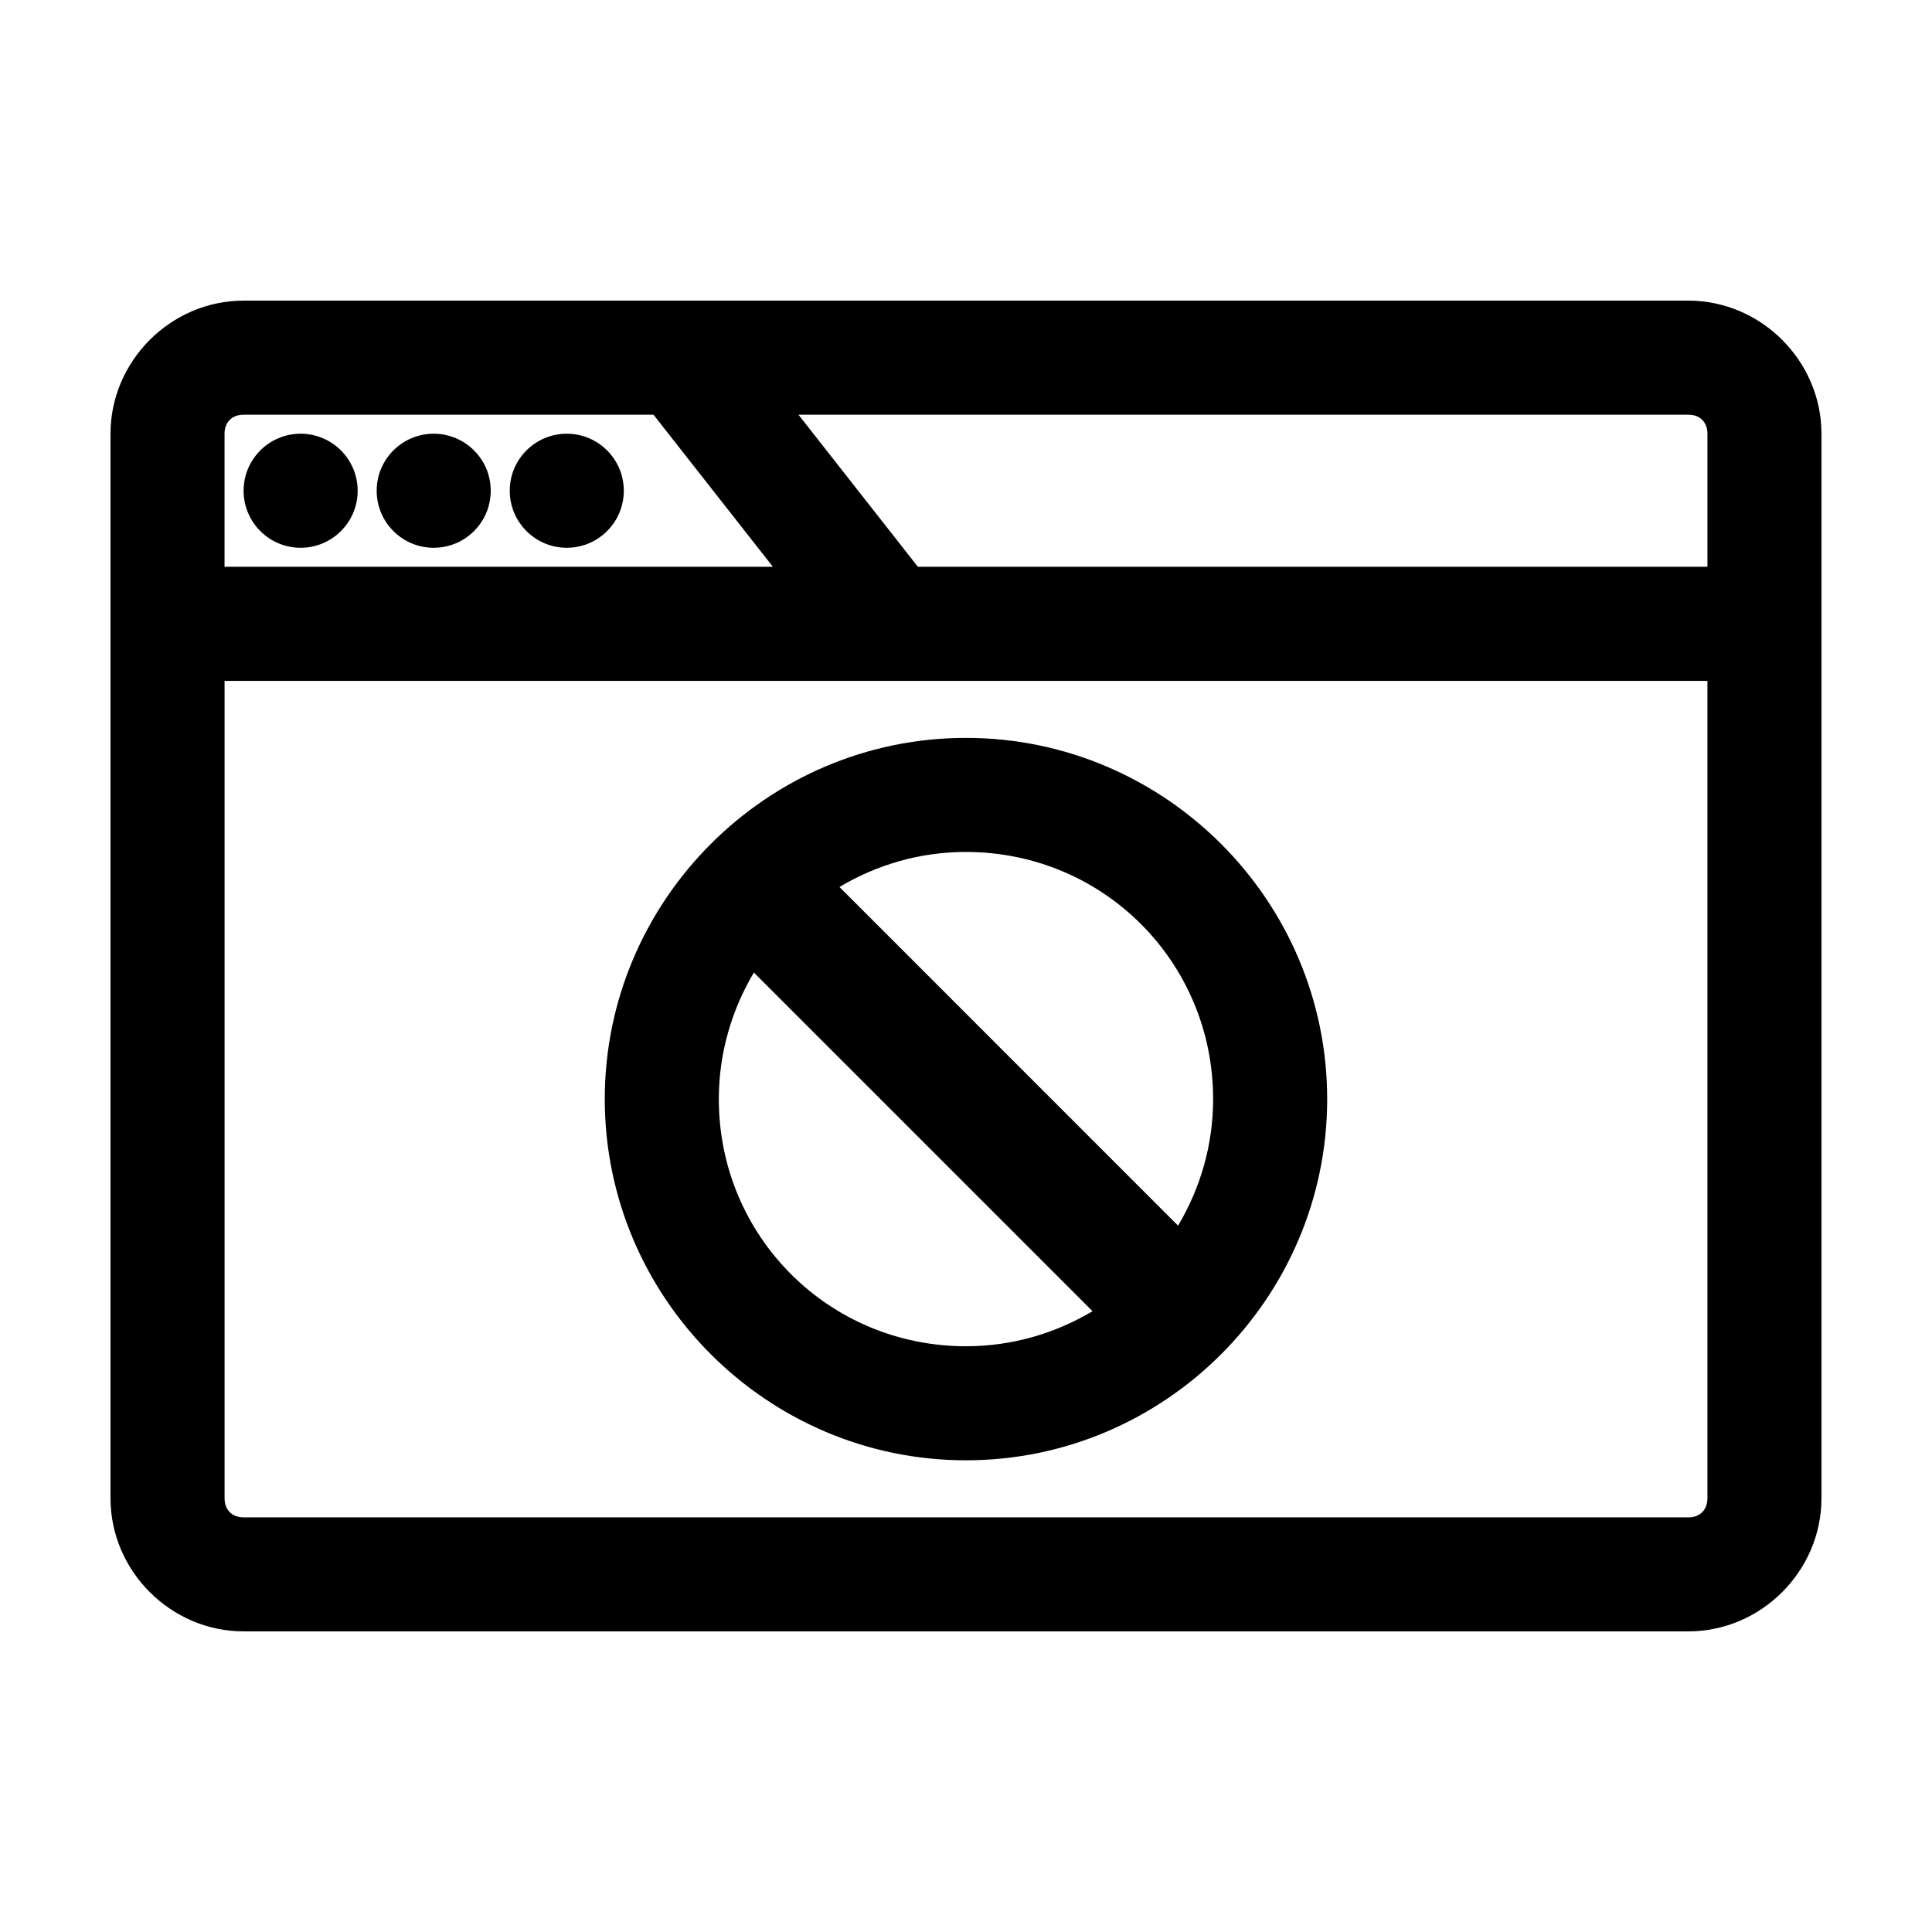 <?xml version="1.0" encoding="UTF-8"?>
<!-- Uploaded to: SVG Repo, www.svgrepo.com, Generator: SVG Repo Mixer Tools -->
<svg fill="#000000" width="800px" height="800px" version="1.1" viewBox="144 144 512 512" xmlns="http://www.w3.org/2000/svg">
 <path d="m208.55 223.67c-19.277 0-35.266 15.992-35.266 35.266v282.13c0 19.277 15.992 35.266 35.266 35.266h382.89c19.277 0 35.266-15.992 35.266-35.266v-282.13c0-19.277-15.992-35.266-35.266-35.266zm0 30.23h108.63l31.645 40.305h-145.32v-35.266c0-3.051 1.984-5.039 5.039-5.039zm147.05 0h235.85c3.051 0 5.039 1.984 5.039 5.039v35.266h-209.24l-31.645-40.305zm-131.93 5.039c-8.348 0-15.113 6.766-15.113 15.113 0 8.348 6.766 15.113 15.113 15.113 8.348 0 15.113-6.766 15.113-15.113 0-8.348-6.766-15.113-15.113-15.113zm35.266 0c-8.348 0-15.113 6.766-15.113 15.113 0 8.348 6.766 15.113 15.113 15.113s15.113-6.766 15.113-15.113c0-8.348-6.766-15.113-15.113-15.113zm35.266 0c-8.348 0-15.113 6.766-15.113 15.113 0 8.348 6.766 15.113 15.113 15.113 8.348 0 15.113-6.766 15.113-15.113 0-8.348-6.766-15.113-15.113-15.113zm-90.688 65.496h392.97v216.64c0 3.051-1.984 5.039-5.039 5.039h-382.89c-3.051 0-5.039-1.984-5.039-5.039zm196.48 15.113c-52.688 0-95.723 43.035-95.723 95.723s43.035 95.723 95.723 95.723 95.723-43.035 95.723-95.723-43.035-95.723-95.723-95.723zm0 30.23c36.352 0 65.496 29.145 65.496 65.496 0 12.305-3.461 23.734-9.289 33.535l-89.738-89.75c9.801-5.828 21.23-9.289 33.535-9.289zm-56.207 31.961 89.742 89.742c-9.801 5.828-21.23 9.289-33.535 9.289-36.352 0-65.496-29.145-65.496-65.496 0-12.305 3.461-23.73 9.289-33.535z"/>
</svg>